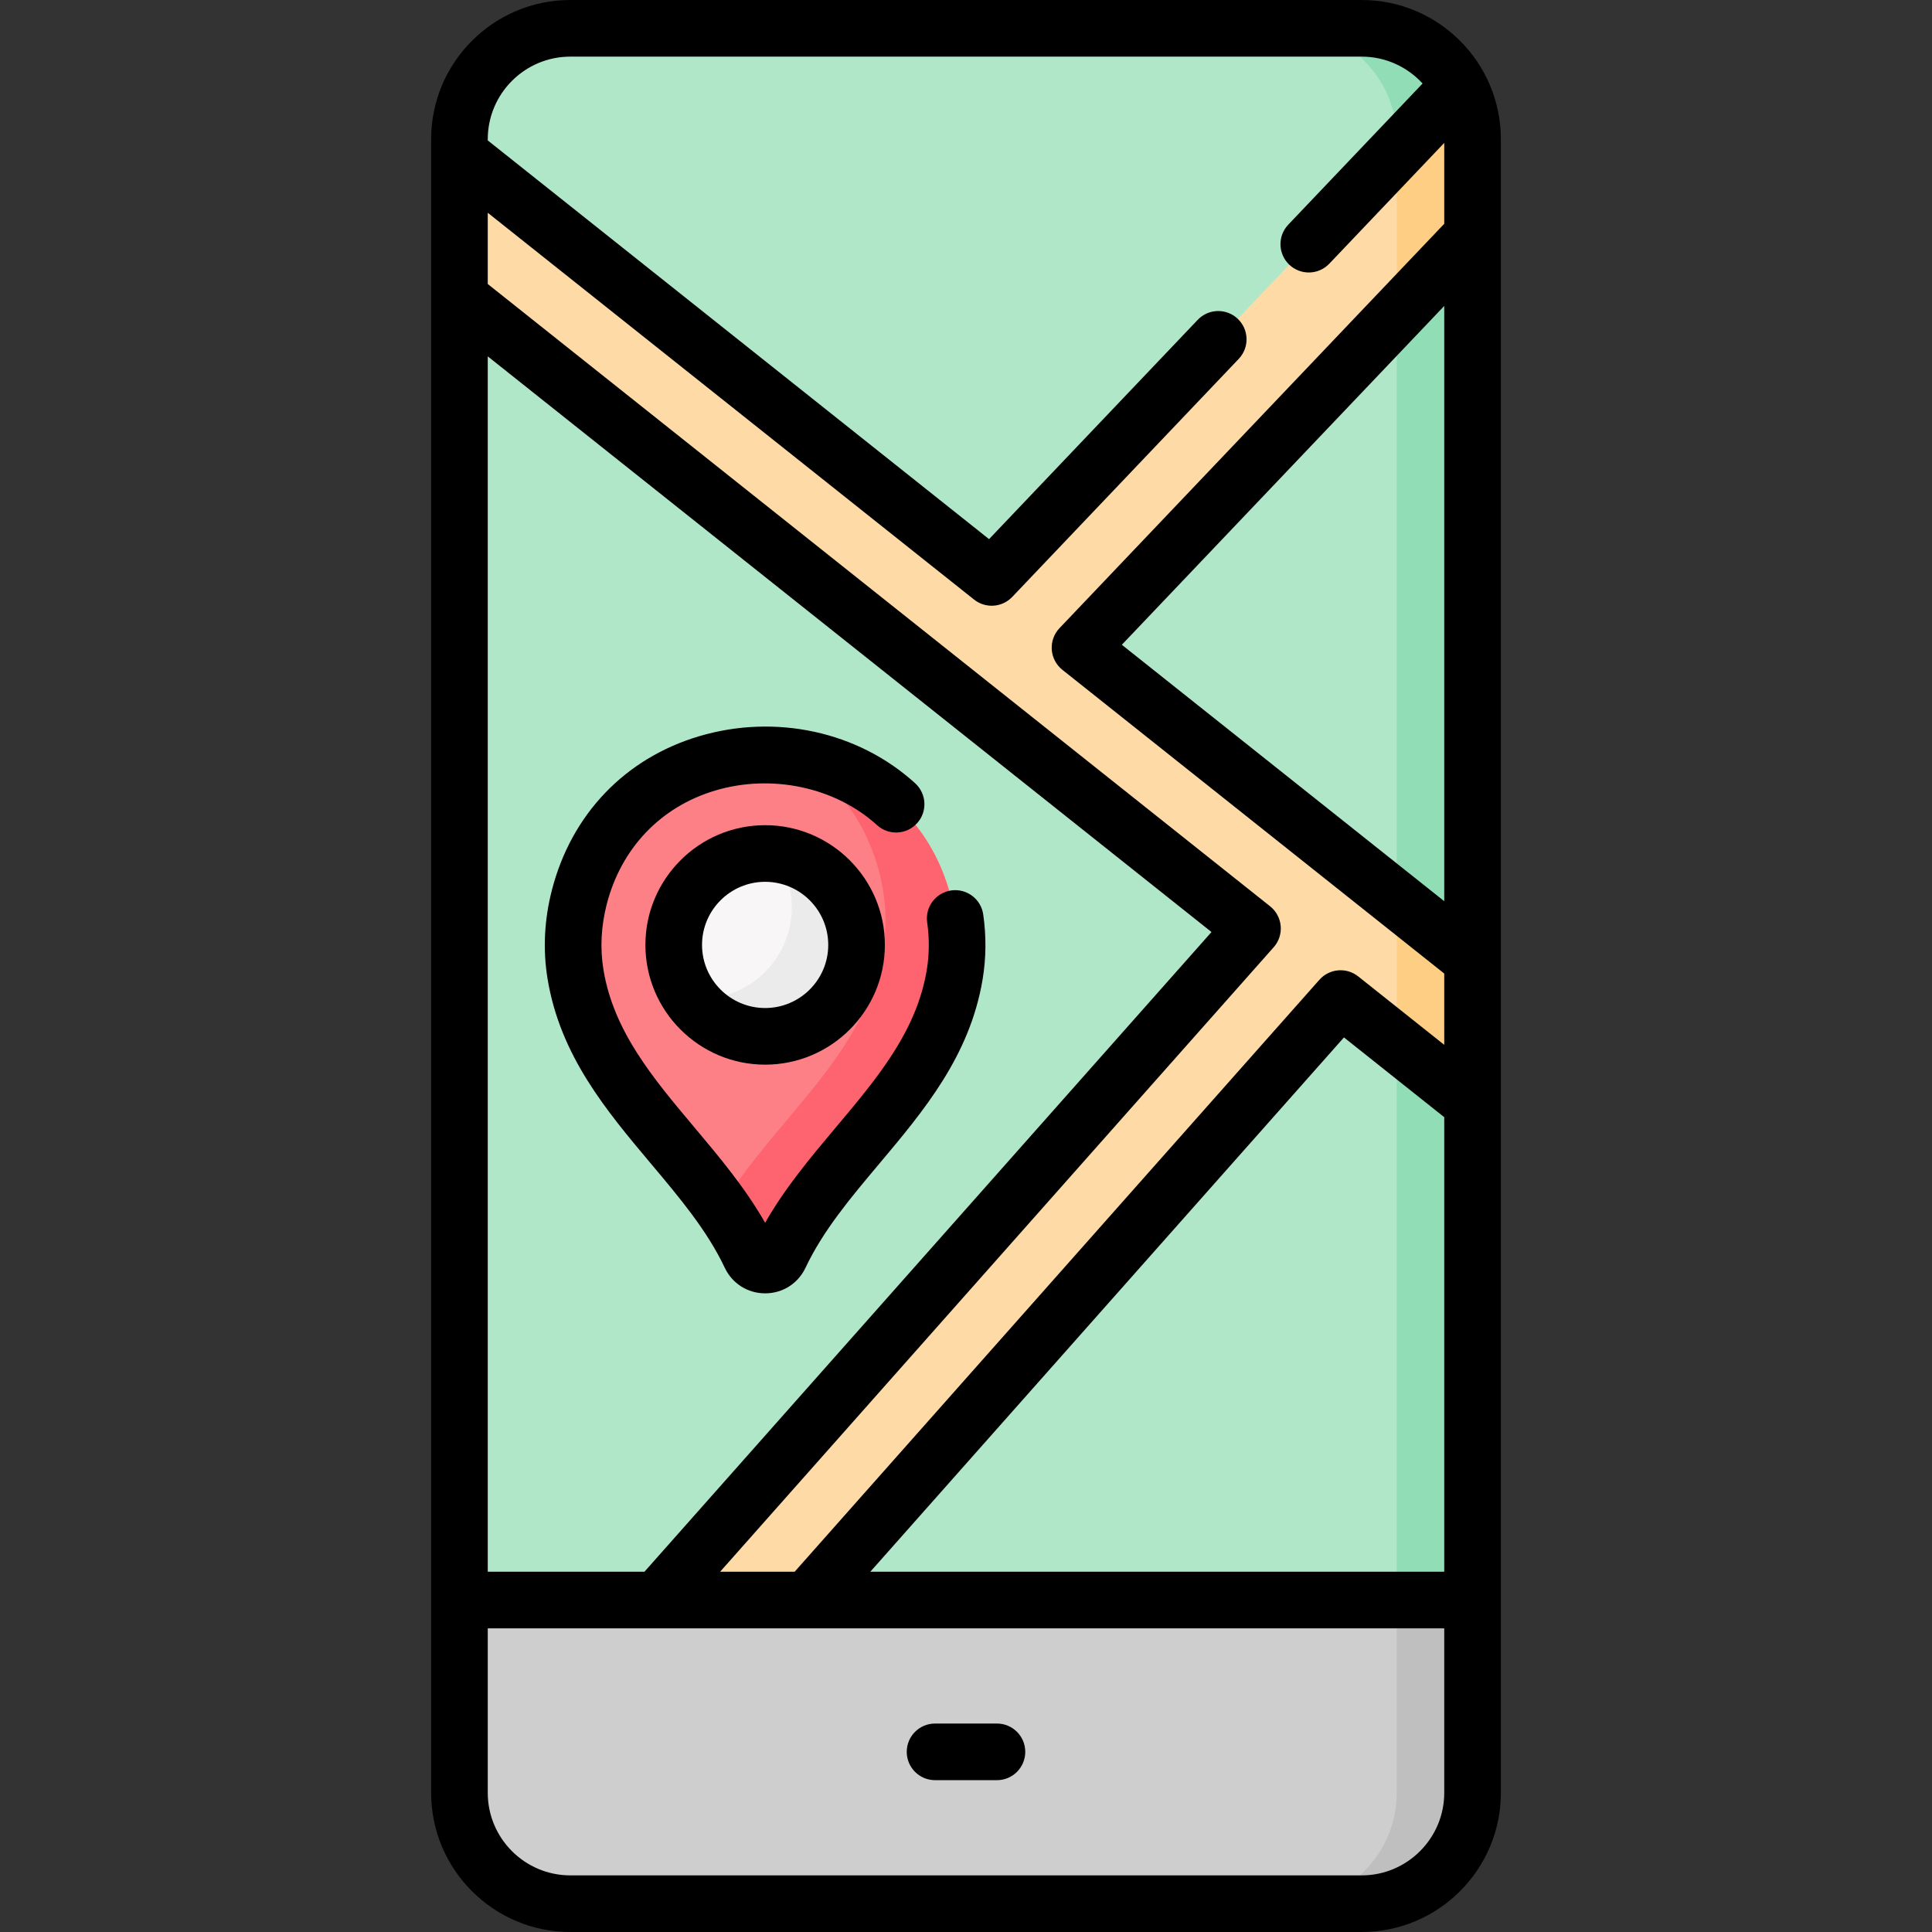 <svg id="Capa_1" enable-background="new 0 0 511.948 511.948" height="512" viewBox="0 0 511.948 511.948" width="512" xmlns="http://www.w3.org/2000/svg"><rect x="0" y="0" width="511.948" height="511.948" fill="#333333" stroke="none"/><g><g><path d="m360.819 504.446h-209.69c-16.228 0-29.384-13.156-29.384-29.384v-438.176c0-16.228 13.156-29.384 29.384-29.384h209.689c16.228 0 29.384 13.156 29.384 29.384v438.175c.001 16.229-13.155 29.385-29.383 29.385z" fill="#b0e7c9"/></g><g><path d="m390.203 36.884v438.18c0 16.222-13.154 29.385-29.385 29.385h-20.093c16.221 0 29.385-13.164 29.385-29.385v-438.18c0-16.222-13.164-29.385-29.385-29.385h20.093c16.231 0 29.385 13.164 29.385 29.385z" fill="#91deb6"/></g><g><path d="m360.819 504.446h-209.69c-16.228 0-29.384-13.156-29.384-29.384v-51.084h268.457v51.084c.001 16.228-13.155 29.384-29.383 29.384z" fill="#cecece"/></g><g><path d="m390.203 423.977v51.087c0 16.222-13.154 29.385-29.385 29.385h-20.093c16.221 0 29.385-13.164 29.385-29.385v-51.087z" fill="#bfbfbf"/></g><g><path d="m390.203 62.299-104.02 109.321 104.02 82.736v38.062l-34.975-27.817-141.277 159.376h-39.799l157.738-177.95-210.146-167.149v-38.052l141.04 112.181 123.855-130.17c2.273 4.18 3.564 8.965 3.564 14.048z" fill="#fedba6"/></g><g><path d="m390.203 36.884v25.414l-20.093 21.116v-43.204l16.529-17.373c0 .02.01.03.02.04.228.417.437.843.645 1.271 1.941 3.971 2.9 8.403 2.899 12.736z" fill="#fece85"/></g><g><path d="m370.11 238.373 20.093 15.983v38.062l-20.093-15.983z" fill="#fece85"/></g><g><path d="m251.977 237.702c-12.945-50.184-85.51-50.184-98.455 0-1.716 6.652-2.153 13.601-1.011 20.513 5.094 30.822 33.818 48.063 46.326 74.518 1.563 3.305 6.263 3.305 7.825 0 12.508-26.456 41.232-43.696 46.326-74.518 1.142-6.912.705-13.861-1.011-20.513z" fill="#fd8087"/></g><g><path d="m252.983 258.215c-5.092 30.82-33.81 48.065-46.324 74.523-1.56 3.301-6.262 3.301-7.822 0-2.141-4.541-4.771-8.803-7.672-12.924 13.684-22.977 38.192-39.812 42.863-68.061 1.14-6.912.7-13.854-1.01-20.506-3.691-14.294-12.214-24.528-22.827-30.68 18.716 2.581 36.061 14.955 41.783 37.131 1.719 6.652 2.159 13.605 1.009 20.517z" fill="#fe646f"/></g><g><circle cx="202.749" cy="250.388" fill="#f8f6f6" r="24.225"/></g><g><path d="m226.975 250.392c0 13.374-10.843 24.218-24.228 24.218-8.092 0-15.265-3.971-19.666-10.073.83.09 1.66.13 2.511.13 13.374 0 24.227-10.843 24.227-24.227 0-5.292-1.691-10.173-4.571-14.154 12.204 1.259 21.727 11.562 21.727 24.106z" fill="#ebebeb"/></g><g><path d="m247.773 471.714h16.402c4.144 0 7.502-3.359 7.502-7.502s-3.358-7.502-7.502-7.502h-16.402c-4.143 0-7.502 3.359-7.502 7.502s3.358 7.502 7.502 7.502z"/><path d="m360.819 0h-209.69c-20.339 0-36.886 16.547-36.886 36.886v438.175c0 20.339 16.547 36.886 36.886 36.886h209.689c20.339 0 36.886-16.547 36.886-36.886v-438.175c.001-20.339-16.546-36.886-36.885-36.886zm-231.571 94.432 191.777 152.54-150.25 169.504h-41.528v-322.044zm253.452 380.63c0 12.066-9.816 21.882-21.882 21.882h-209.689c-12.066 0-21.882-9.816-21.882-21.882v-34.454-9.127h253.453zm0-58.586h-152.074l125.5-141.576 26.574 21.136zm0-177.674-85.431-67.949 85.431-89.785zm0-179.501-101.952 107.148c-1.451 1.525-2.195 3.59-2.049 5.69s1.167 4.043 2.814 5.353l101.187 80.482v18.891l-22.8-18.135c-3.121-2.482-7.638-2.09-10.284.895l-139.04 156.85h-19.748l146.676-165.471c1.366-1.541 2.039-3.576 1.86-5.627s-1.192-3.939-2.804-5.221l-207.312-164.897v-18.879l128.866 102.498c3.043 2.421 7.428 2.115 10.106-.7l60.027-63.088c2.856-3.002 2.738-7.75-.264-10.607-3.002-2.856-7.75-2.738-10.607.264l-55.294 58.114-132.834-105.653v-.321c0-12.066 9.816-21.882 21.882-21.882h209.689c6.383 0 12.136 2.748 16.139 7.123l-35.587 37.401c-2.856 3.002-2.738 7.75.264 10.607 3.002 2.856 7.751 2.739 10.607-.264l30.458-32.012z"/><path d="m192.054 335.94c1.976 4.179 6.074 6.775 10.695 6.775s8.719-2.596 10.695-6.775c4.664-9.865 11.896-18.468 19.551-27.575 11.815-14.056 24.033-28.59 27.394-48.926.925-5.601.976-11.362.15-17.123-.587-4.102-4.397-6.951-8.49-6.363-4.102.588-6.95 4.389-6.363 8.49.608 4.242.573 8.464-.102 12.549-2.69 16.277-13.078 28.635-24.076 41.718-6.649 7.909-13.487 16.044-18.761 25.312-5.274-9.268-12.113-17.402-18.761-25.312-10.998-13.084-21.385-25.441-24.075-41.718-.938-5.674-.644-11.533.873-17.415 3.824-14.824 14.286-25.792 28.704-30.091 15.035-4.483 31.881-.887 42.915 9.163 3.062 2.789 7.808 2.569 10.598-.495 2.79-3.063 2.569-7.808-.495-10.599-15.069-13.725-37.027-18.495-57.307-12.449-19.58 5.839-33.776 20.681-38.945 40.722-2.043 7.917-2.429 15.86-1.148 23.609 3.361 20.336 15.579 34.87 27.394 48.926 7.658 9.109 14.89 17.712 19.554 27.577z"/><path d="m202.749 218.661c-17.494 0-31.727 14.232-31.727 31.727 0 17.494 14.233 31.727 31.727 31.727s31.727-14.233 31.727-31.727-14.232-31.727-31.727-31.727zm0 48.449c-9.221 0-16.722-7.502-16.722-16.722 0-9.221 7.502-16.722 16.722-16.722 9.221 0 16.722 7.501 16.722 16.722.001 9.22-7.501 16.722-16.722 16.722z"/></g></g></svg>